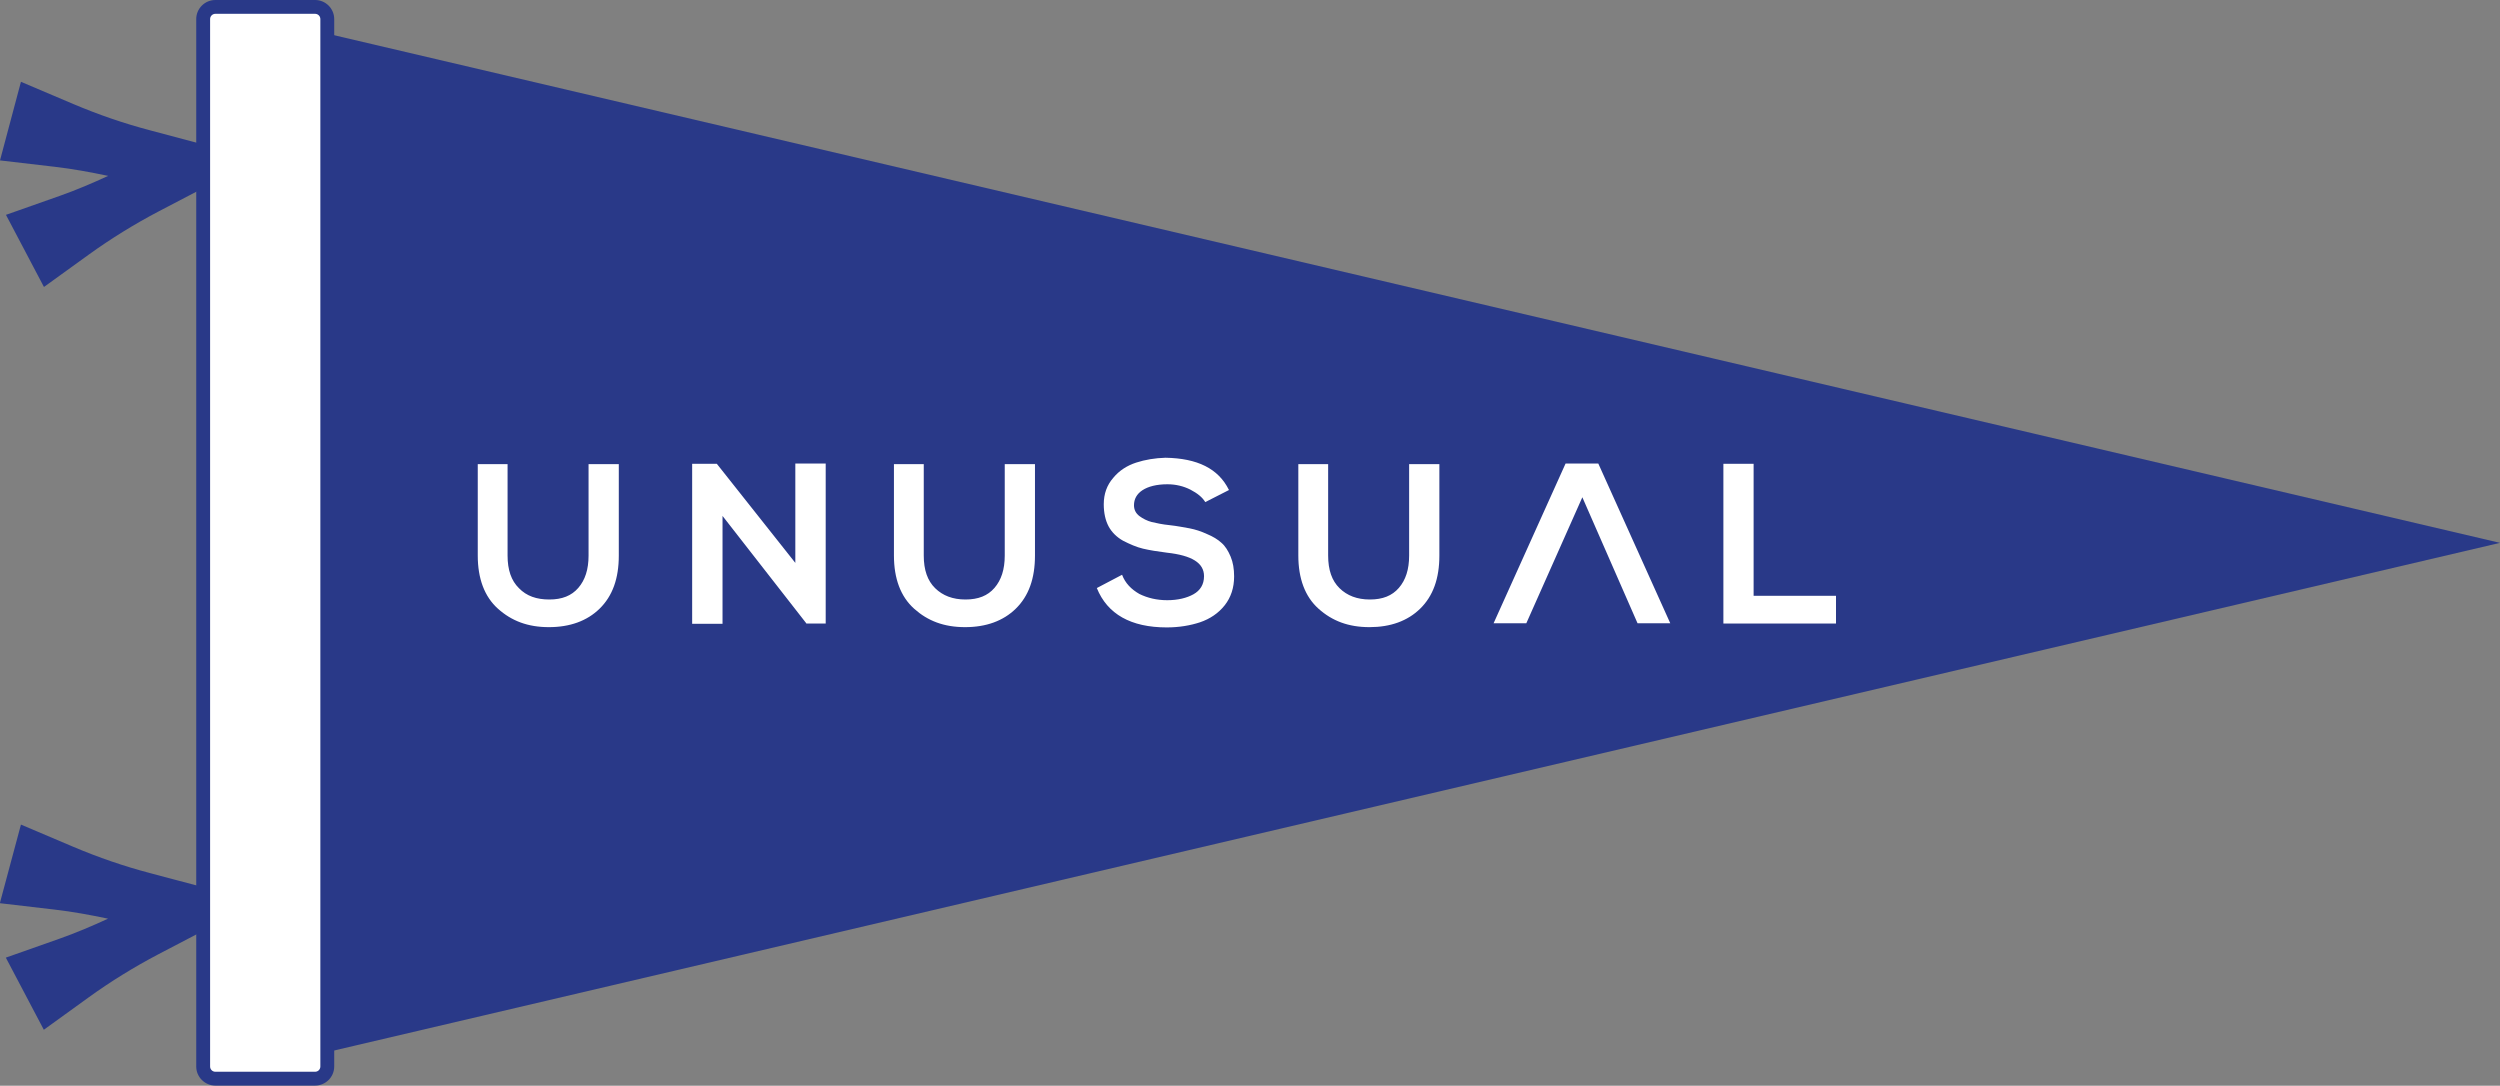 <svg width="175" height="76" viewBox="0 0 175 76" fill="none" xmlns="http://www.w3.org/2000/svg">
<rect x="0" y="0" width="175" height="76" fill="#808080" stroke="none"/>
<g clip-path="url(#clip0_1_113)">
<path d="M175 38L22.648 2.292V73.708L175 38Z" fill="#293988"/>
<path d="M15.076 0.484H22.056C22.531 0.484 22.91 0.871 22.91 1.335V74.656C22.91 75.13 22.522 75.507 22.056 75.507H15.076C14.6 75.507 14.222 75.12 14.222 74.656V1.335C14.222 0.861 14.61 0.484 15.076 0.484V0.484Z" fill="white"/>
<path d="M22.056 0.967C22.26 0.967 22.425 1.132 22.425 1.335V74.656C22.425 74.859 22.26 75.023 22.056 75.023H15.076C14.872 75.023 14.707 74.859 14.707 74.656V1.335C14.707 1.132 14.872 0.967 15.076 0.967H22.056M22.056 0H15.076C14.338 0 13.736 0.6 13.736 1.335V74.656C13.736 75.391 14.338 75.99 15.076 75.99H22.056C22.794 75.99 23.395 75.391 23.395 74.656V1.335C23.395 0.6 22.794 0 22.056 0V0Z" fill="#293988"/>
<path d="M55.673 39.402V32.448H57.799V43.648H56.469V43.668L50.577 36.114V43.668H48.451V32.468H50.179L55.673 39.402V39.402ZM70.361 32.487H72.448V38.89C72.448 40.495 72.011 41.724 71.099 42.613C70.225 43.465 69.031 43.9 67.556 43.9C66.08 43.9 64.944 43.465 63.993 42.613C63.041 41.762 62.576 40.495 62.576 38.89V32.487H64.663V38.89C64.663 39.896 64.925 40.65 65.459 41.172C65.993 41.695 66.692 41.965 67.585 41.965C68.478 41.965 69.138 41.704 69.614 41.153C70.089 40.602 70.332 39.867 70.332 38.89V32.487H70.371H70.361ZM86.039 34.296L84.369 35.147C84.165 34.808 83.816 34.528 83.331 34.276C82.855 34.035 82.311 33.899 81.719 33.899C80.962 33.899 80.37 34.054 79.972 34.315C79.574 34.576 79.379 34.934 79.379 35.369C79.379 35.688 79.515 35.94 79.758 36.124C80.001 36.307 80.311 36.462 80.612 36.54C80.952 36.617 81.37 36.714 81.884 36.762C82.418 36.82 82.874 36.917 83.272 36.984C83.67 37.062 84.068 37.188 84.486 37.381C84.903 37.555 85.243 37.758 85.505 38C85.767 38.222 85.981 38.571 86.146 38.967C86.311 39.364 86.388 39.818 86.388 40.35C86.388 41.143 86.165 41.82 85.728 42.372C85.291 42.923 84.709 43.319 84 43.561C83.321 43.784 82.544 43.919 81.671 43.919C79.166 43.919 77.516 42.991 76.778 41.163L78.545 40.234C78.768 40.824 79.185 41.25 79.758 41.578C80.331 41.859 80.972 42.014 81.709 42.014C82.447 42.014 83.078 41.859 83.544 41.598C84.01 41.337 84.282 40.921 84.282 40.331C84.282 39.402 83.428 38.88 81.68 38.687C81.04 38.609 80.467 38.513 80.01 38.406C79.554 38.3 79.079 38.087 78.622 37.855C78.186 37.613 77.826 37.265 77.603 36.849C77.38 36.433 77.263 35.901 77.263 35.302C77.263 34.566 77.487 33.957 77.923 33.454C78.36 32.922 78.914 32.584 79.535 32.381C80.156 32.178 80.865 32.062 81.583 32.042C83.816 32.081 85.282 32.797 86.02 34.286L86.039 34.296ZM98.669 32.487H100.756V38.89C100.756 40.495 100.319 41.724 99.406 42.613C98.533 43.465 97.339 43.9 95.863 43.9C94.388 43.9 93.252 43.465 92.3 42.613C91.349 41.762 90.883 40.495 90.883 38.89V32.487H92.97V38.89C92.97 39.896 93.232 40.65 93.766 41.172C94.3 41.695 94.999 41.965 95.892 41.965C96.785 41.965 97.445 41.704 97.921 41.153C98.397 40.602 98.639 39.867 98.639 38.89V32.487H98.678H98.669ZM106.842 43.629H104.551L109.59 32.448H111.881L116.919 43.629H114.628L110.764 34.808L106.842 43.629V43.629ZM120.627 32.468H122.753V41.704H128.52V43.648H120.637V32.468H120.627ZM41.228 32.487H43.316V38.89C43.316 40.495 42.879 41.724 41.966 42.613C41.093 43.465 39.898 43.9 38.423 43.9C36.947 43.9 35.812 43.465 34.86 42.613C33.909 41.762 33.443 40.495 33.443 38.89V32.487H35.53V38.89C35.53 39.896 35.792 40.65 36.326 41.172C36.86 41.724 37.559 41.965 38.452 41.965C39.345 41.965 40.005 41.704 40.481 41.153C40.957 40.602 41.199 39.867 41.199 38.89V32.487H41.238H41.228Z" fill="white"/>
<path d="M13.989 10.049L10.533 9.13C8.688 8.646 6.892 8.027 5.135 7.283L1.466 5.726L0 11.229L3.815 11.674C5.077 11.819 6.329 12.051 7.572 12.312C6.456 12.825 5.33 13.308 4.174 13.714L0.417 15.039L3.077 20.088L6.184 17.844C7.747 16.713 9.397 15.697 11.106 14.798L14.329 13.115L13.998 10.049H13.989Z" fill="#293988"/>
<path d="M13.989 62.044L10.533 61.125C8.688 60.641 6.892 60.022 5.135 59.278L1.466 57.721L-0.01 63.224L3.805 63.669C5.067 63.814 6.32 64.046 7.562 64.307C6.446 64.82 5.32 65.303 4.165 65.709L0.408 67.034L3.068 72.083L6.174 69.839C7.737 68.707 9.387 67.692 11.096 66.793L14.319 65.11L13.989 62.044V62.044Z" fill="#293988"/>
</g>
<defs>
<clipPath id="clip0_1_113">
<rect width="175" height="76" fill="white"/>
</clipPath>
</defs>
</svg>
